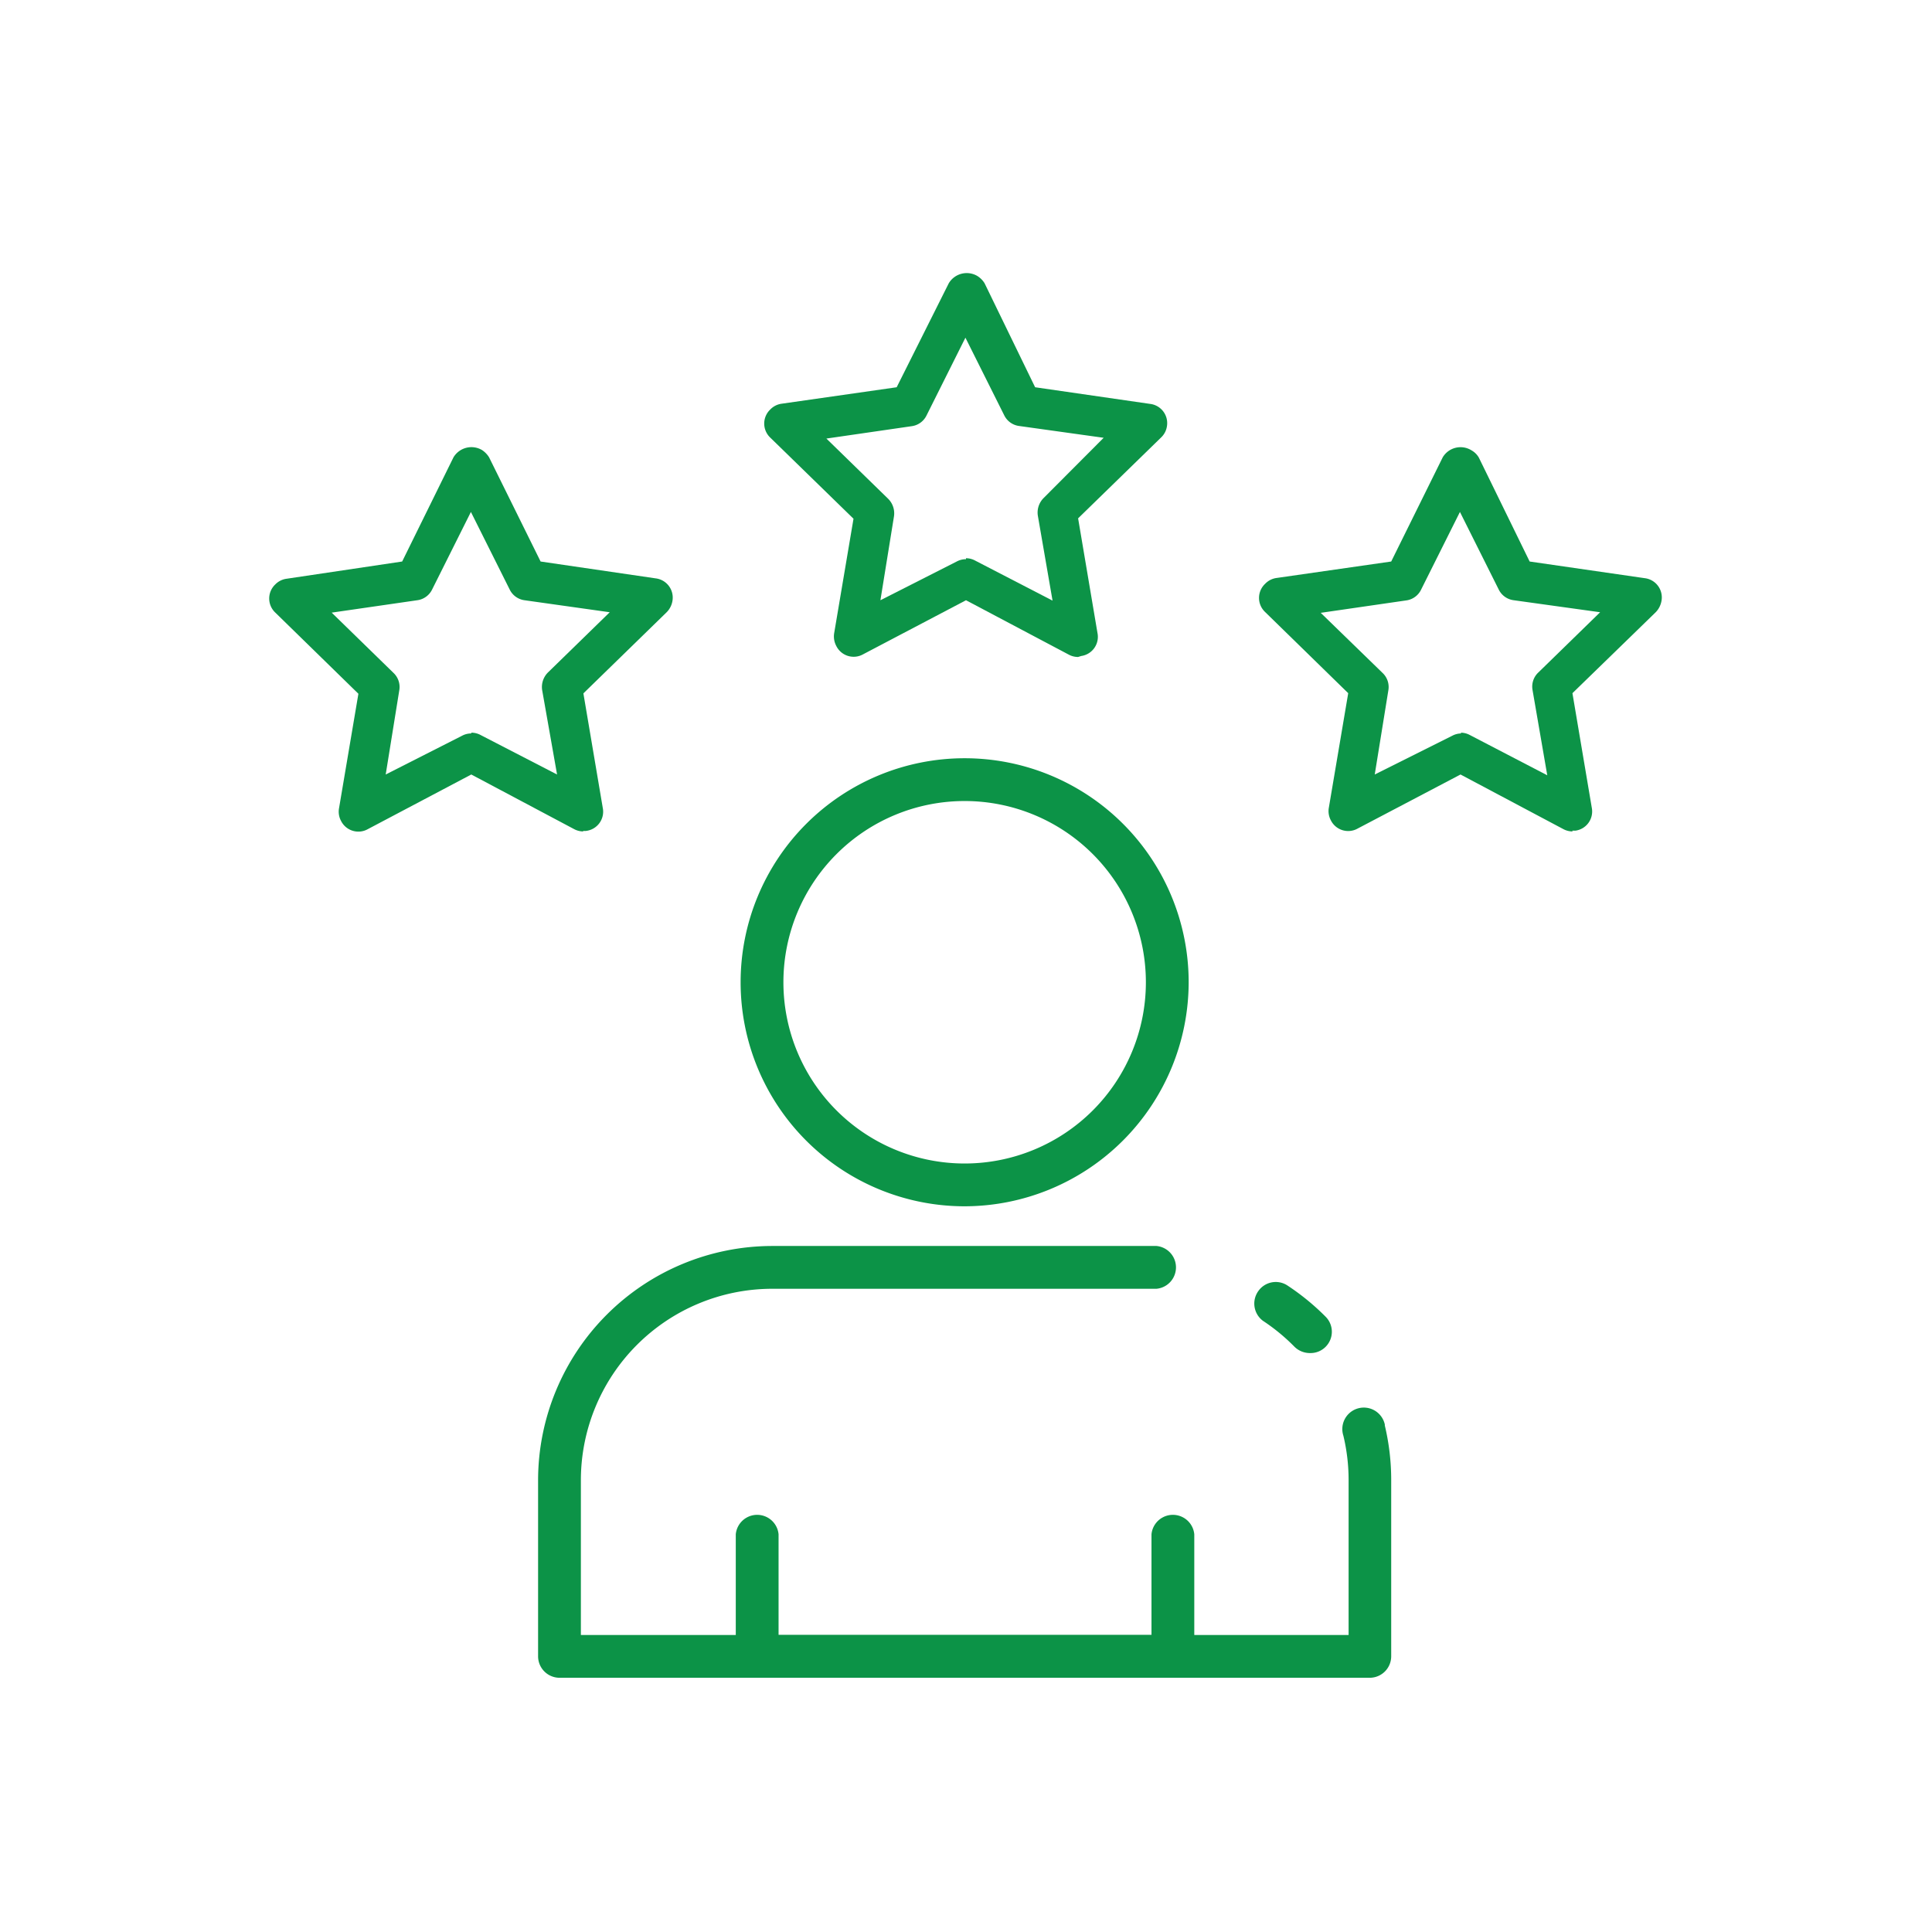 <svg id="Layer_1" data-name="Layer 1" xmlns="http://www.w3.org/2000/svg" width="35.2mm" height="35.2mm" viewBox="0 0 99.78 99.78"><defs><style>.cls-1{fill:#0c9347;}</style></defs><title>insee-about-us-icon</title><path class="cls-1" d="M67.64,69.88a1.13,1.13,0,0,1-.79-.33,10,10,0,0,0-1.63-1.34A1.11,1.11,0,0,1,65,66.66a1.1,1.1,0,0,1,1.46-.29,12.35,12.35,0,0,1,2,1.63,1.1,1.1,0,0,1,0,1.56,1.09,1.09,0,0,1-.77.32Z"/><path class="cls-1" d="M70.75,86.65H28.9a1.11,1.11,0,0,1-1.11-1.11v-9.1A12.11,12.11,0,0,1,39.88,64.35H59.73a1.11,1.11,0,0,1,0,2.21H39.88A9.89,9.89,0,0,0,30,76.44v8H69.65v-8a9.82,9.82,0,0,0-.27-2.29,1.11,1.11,0,1,1,2.14-.58v.05a12.12,12.12,0,0,1,.33,2.81v9.11A1.11,1.11,0,0,1,70.75,86.65Z"/><path class="cls-1" d="M49.82,62.3A11.57,11.57,0,1,1,61.39,50.73h0A11.59,11.59,0,0,1,49.82,62.3Zm0-20.93a9.36,9.36,0,1,0,9.36,9.36h0A9.36,9.36,0,0,0,49.82,41.37Z"/><path class="cls-1" d="M60.58,86.65H39.07A1.11,1.11,0,0,1,38,85.54v-6.3a1.11,1.11,0,0,1,2.21,0v5.2H59.47v-5.2a1.11,1.11,0,0,1,2.21,0v6.3A1.11,1.11,0,0,1,60.58,86.65Z"/><path class="cls-1" d="M81.22,42.94a1,1,0,0,1-.48-.12L75.43,40l-5.31,2.79a1,1,0,0,1-1.39-.43,1,1,0,0,1-.1-.65l1-5.91-4.29-4.19a1,1,0,0,1,0-1.46,1,1,0,0,1,.59-.3L71.85,29l2.66-5.38A1.07,1.07,0,0,1,76,23.26a1,1,0,0,1,.38.38L79,29l5.94.86a1,1,0,0,1,.87,1.17,1.11,1.11,0,0,1-.3.59l-4.3,4.18,1,5.92a1,1,0,0,1-.84,1.18l-.17,0Zm-5.79-5.1a1,1,0,0,1,.48.12l4,2.08-.76-4.4a1,1,0,0,1,.3-.91l3.19-3.11L78.18,31a1,1,0,0,1-.78-.56l-2-4-2,4a1,1,0,0,1-.78.57l-4.41.64,3.2,3.11a1,1,0,0,1,.29.91L71,40,75,38a1,1,0,0,1,.48-.12Z"/><path class="cls-1" d="M55.68,33.93a1,1,0,0,1-.48-.12L49.89,31l-5.31,2.79a1,1,0,0,1-1.39-.43,1.05,1.05,0,0,1-.11-.65l1-5.92-4.3-4.19a1,1,0,0,1,0-1.45,1,1,0,0,1,.59-.3L46.31,20,49,14.63a1.08,1.08,0,0,1,1.47-.38,1.15,1.15,0,0,1,.38.38L53.46,20l5.94.86A1,1,0,0,1,60.27,22a1,1,0,0,1-.3.59l-4.29,4.18,1,5.92a1,1,0,0,1-.84,1.19Zm-5.79-5.1a1,1,0,0,1,.47.12l4,2.07-.76-4.39a1.06,1.06,0,0,1,.3-.91L57,22.61,52.63,22a1,1,0,0,1-.77-.56l-2-4-2,4a1,1,0,0,1-.77.57l-4.41.64,3.19,3.11a1.06,1.06,0,0,1,.3.91L45.47,31,49.41,29a1,1,0,0,1,.48-.12Z"/><path class="cls-1" d="M30.13,42.94a1,1,0,0,1-.48-.12L24.34,40,19,42.82a1,1,0,0,1-1.39-.43,1,1,0,0,1-.1-.65l1-5.91-4.29-4.19a1,1,0,0,1,0-1.46,1,1,0,0,1,.58-.29L20.77,29l2.65-5.38a1.08,1.08,0,0,1,1.47-.38,1.22,1.22,0,0,1,.37.38L27.92,29l5.94.87a1,1,0,0,1,.87,1.16,1.08,1.08,0,0,1-.3.59l-4.3,4.19,1,5.91a1,1,0,0,1-.84,1.19.55.55,0,0,1-.18,0Zm-5.79-5.1a1,1,0,0,1,.48.12L28.77,40,28,35.64a1.06,1.06,0,0,1,.3-.91l3.19-3.11L27.09,31a1,1,0,0,1-.77-.56l-2-4-2,4a1,1,0,0,1-.77.56l-4.42.64,3.19,3.11a1,1,0,0,1,.3.91L19.92,40,23.86,38a1,1,0,0,1,.48-.12Z"/></svg>